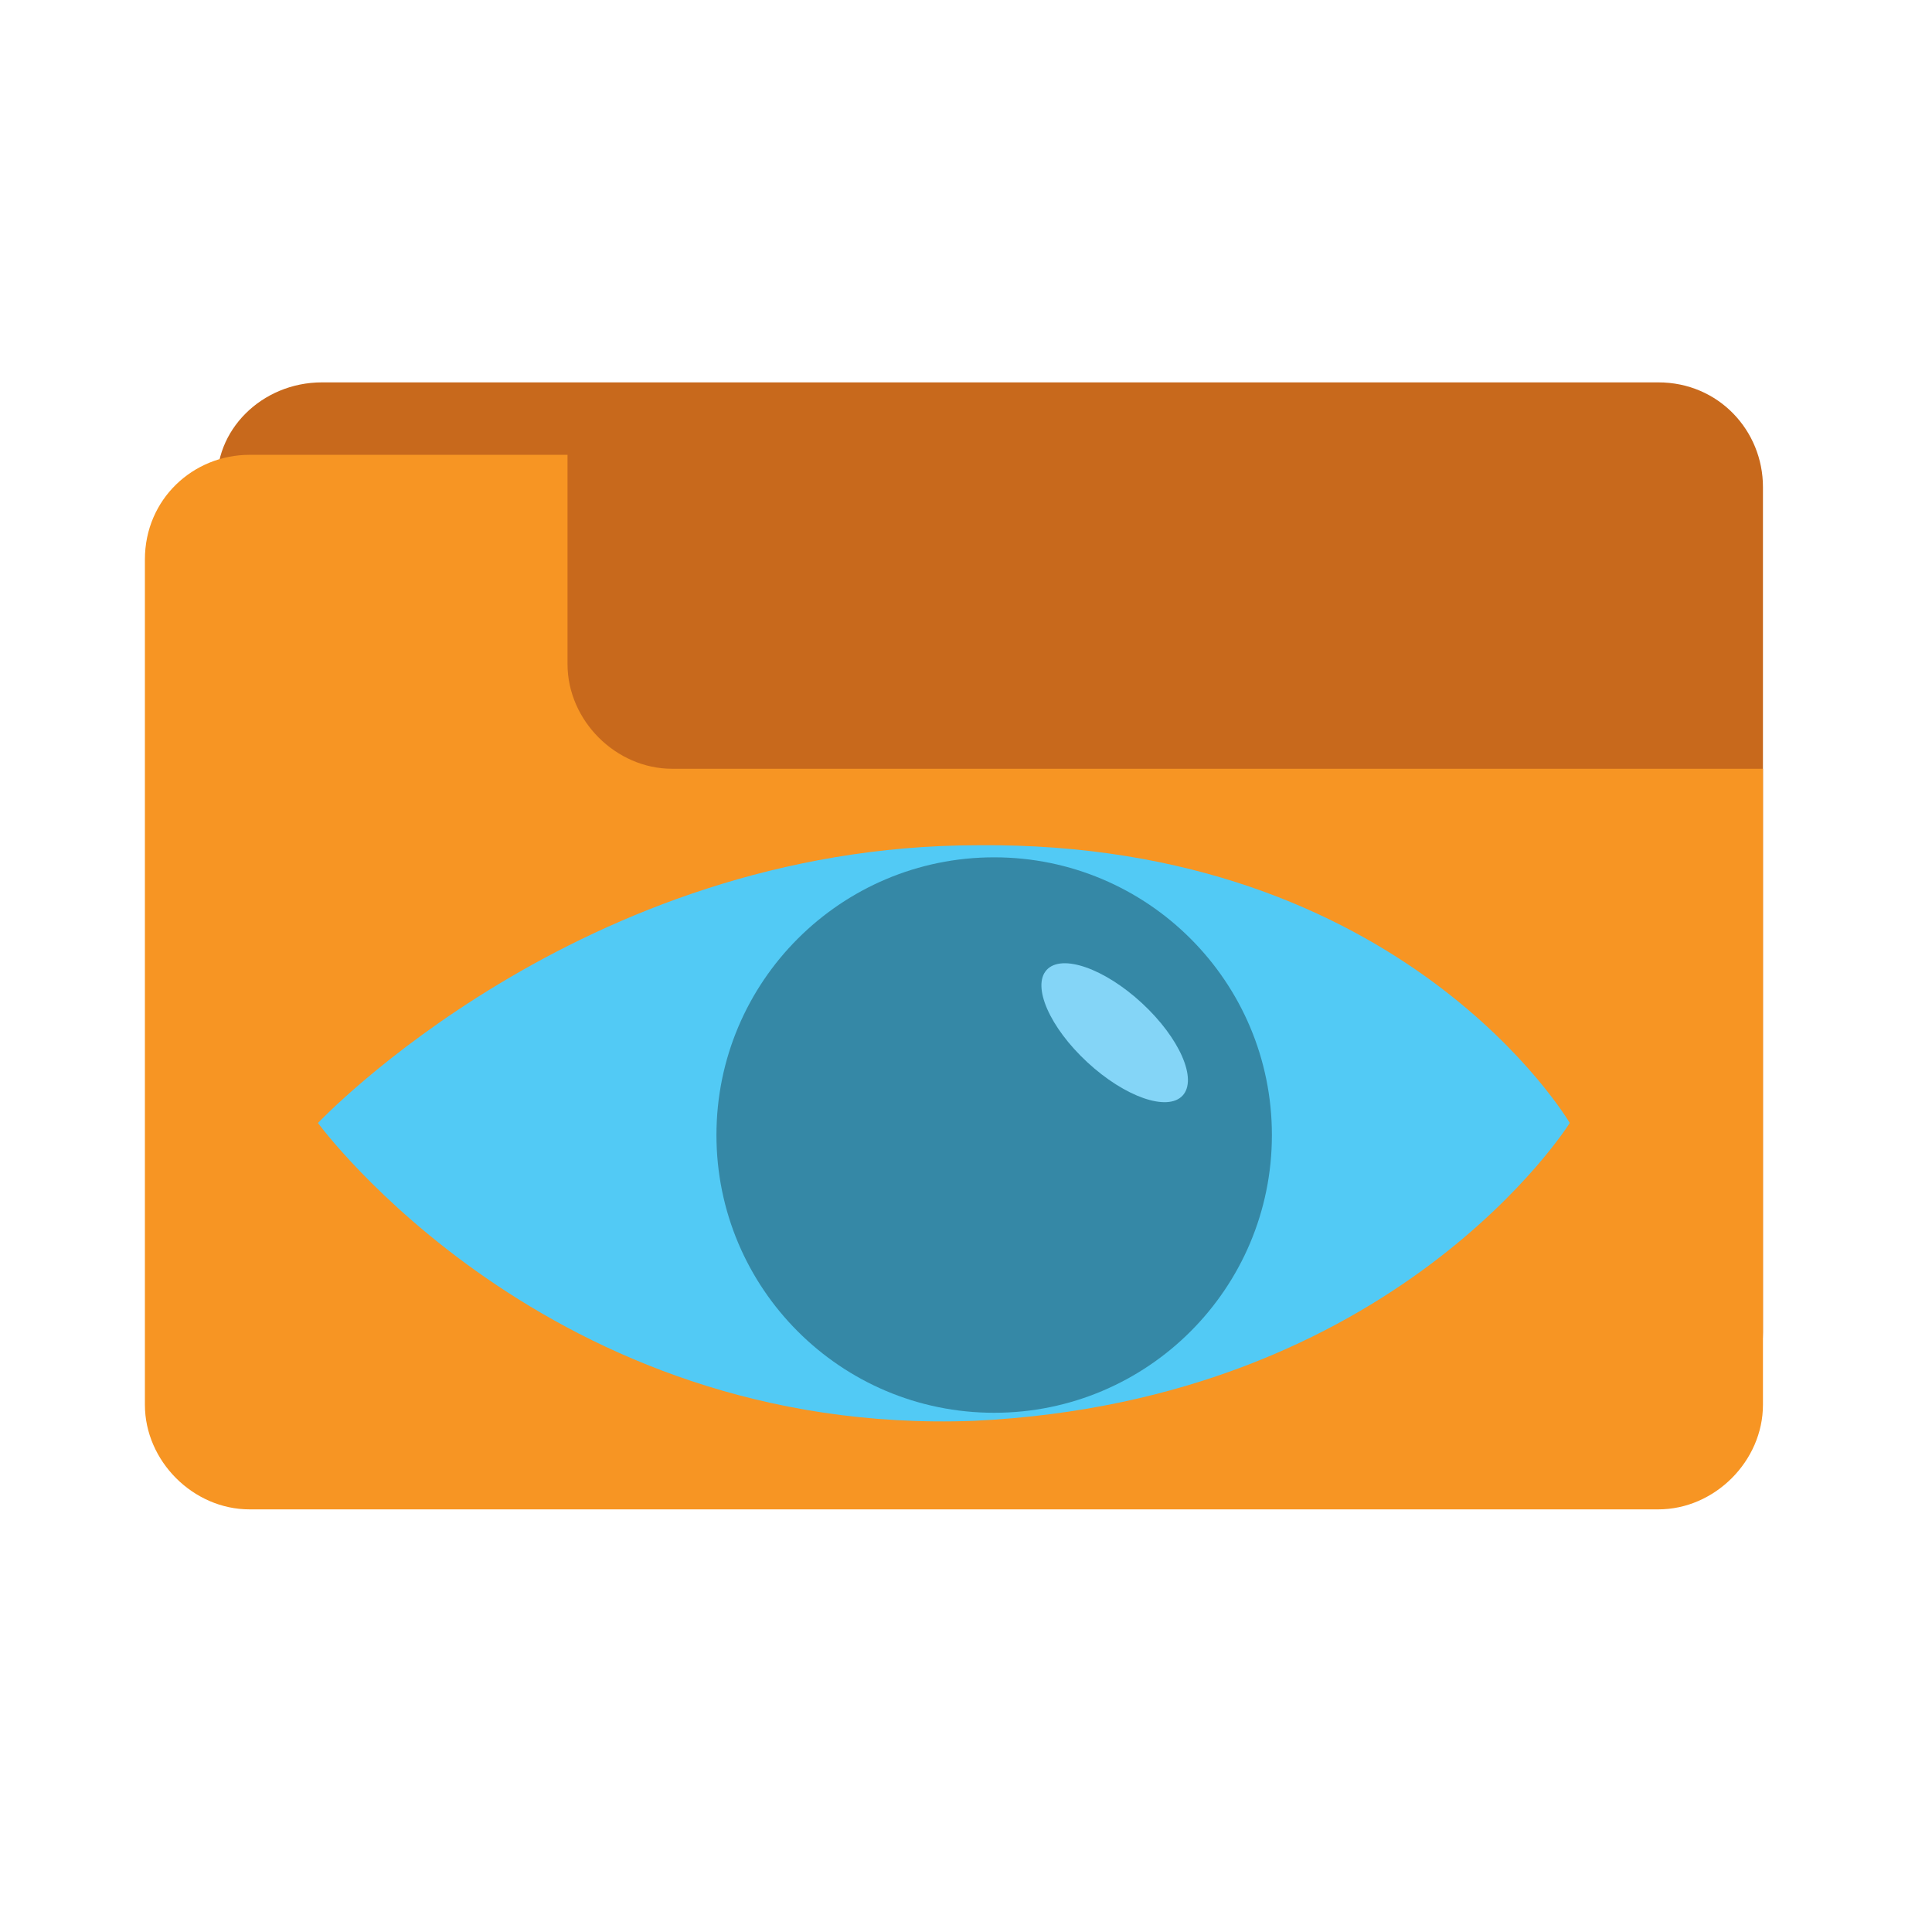 <?xml version="1.0" encoding="utf-8"?>
<svg version="1.1"
	 xmlns="http://www.w3.org/2000/svg" xmlns:xlink="http://www.w3.org/1999/xlink"
	 x="0px" y="0px" width="48px" height="48px" viewBox="-3.6 -9.5 48 48">
<defs>
</defs>
<path fill="#C8691C" d="M40.2,23.6c0,1.4-1.2,2.6-2.6,2.6H4.4c-1.4,0-2.6-1.2-2.6-2.6v-21C1.7,1.2,2.9,0,4.4,0h33.2
	c1.5,0,2.6,1.2,2.6,2.6V23.6z"/>
<path fill="#F79523" d="M13.1,9.6c-1.4,0-2.6-1.2-2.6-2.6V1.8H2.6C1.2,1.8,0,2.9,0,4.4v21C0,26.8,1.2,28,2.6,28h35
	c1.4,0,2.6-1.2,2.6-2.6V9.6H13.1z"/>
<path fill="#52CAF5" d="M35.4,18.4c0,0-4.3,6.9-14.8,7.4C10,26.2,4.3,18.4,4.3,18.4s6.5-6.9,16.4-6.9C31.3,11.4,35.4,18.4,35.4,18.4
	z"/>
<circle fill="#3588A6" cx="21.1" cy="18.7" r="6.9"/>
<ellipse transform="matrix(0.734 0.679 -0.679 0.734 17.404 -12.097)" fill="#84D5F7" cx="24.1" cy="16.2" rx="2.3" ry="1"/>
</svg>
